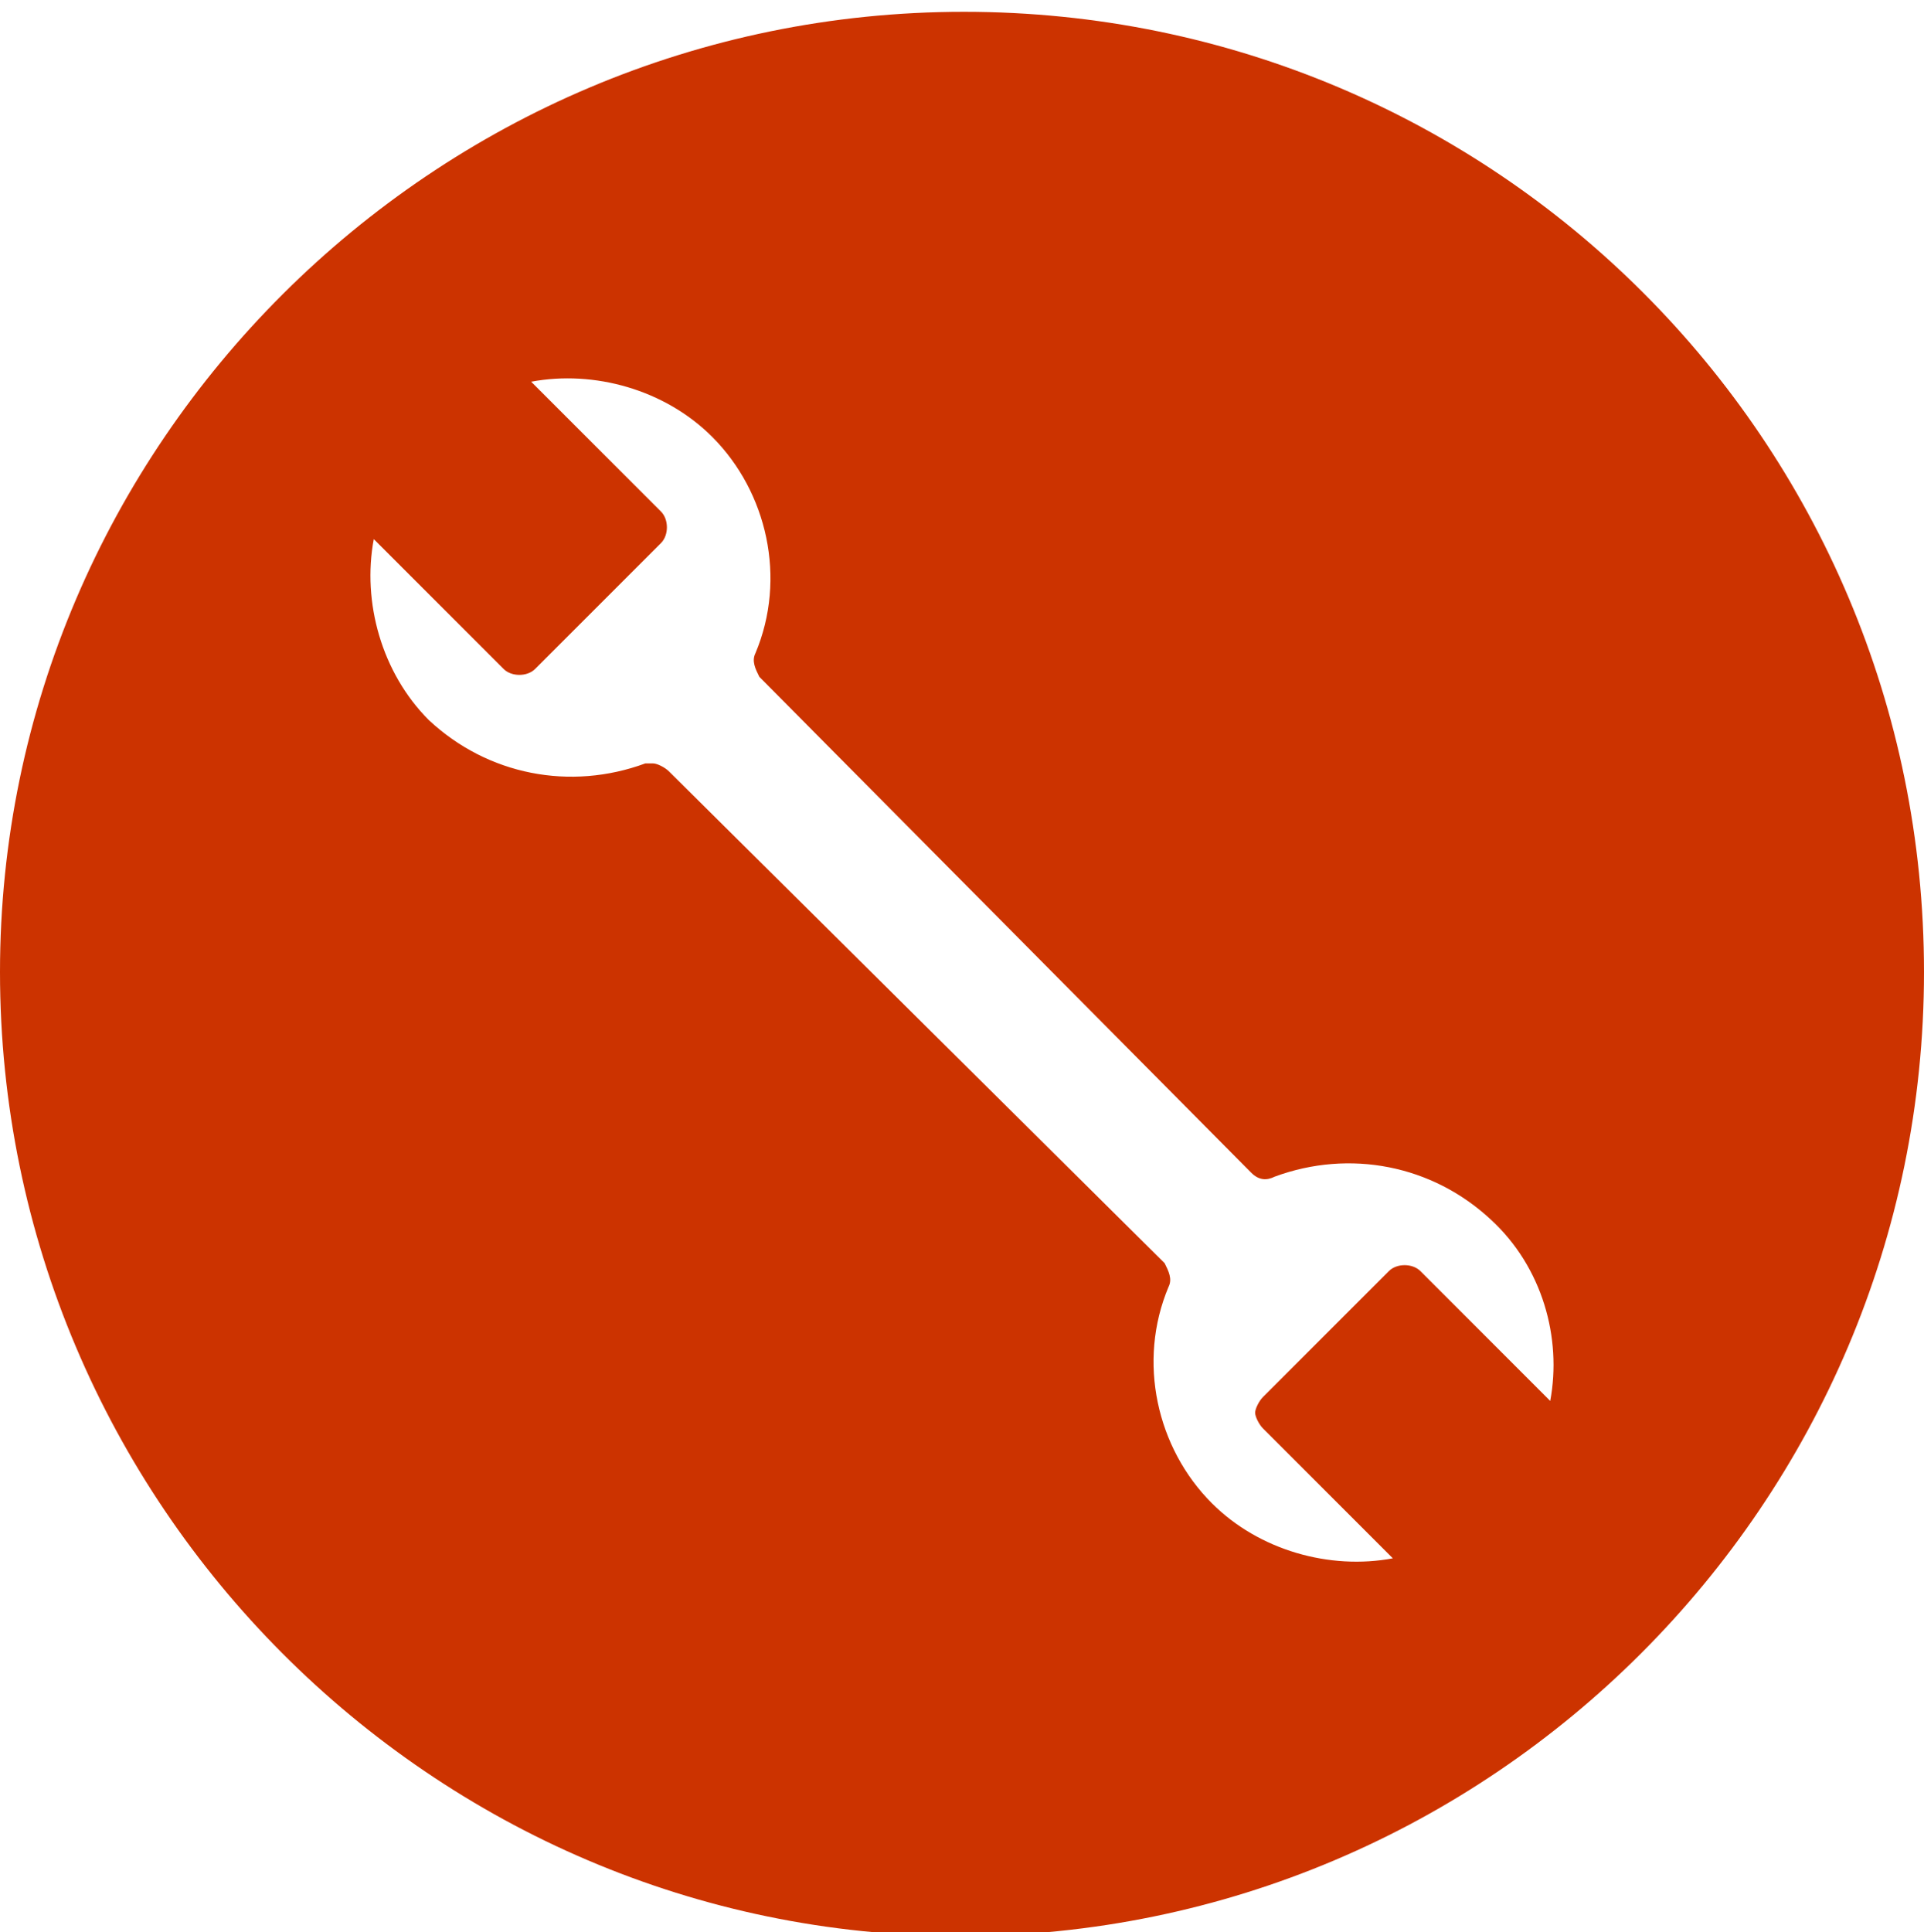 <?xml version="1.0" encoding="utf-8"?>
<!-- Generator: Adobe Illustrator 22.0.1, SVG Export Plug-In . SVG Version: 6.00 Build 0)  -->
<svg version="1.1" id="Livello_1" xmlns="http://www.w3.org/2000/svg" xmlns:xlink="http://www.w3.org/1999/xlink" x="0px" y="0px"
	 viewBox="0 0 48.9 49.1" style="enable-background:new 0 0 48.9 49.1;" xml:space="preserve">
<style type="text/css">
	.st0{fill:#CC3300;}
</style>
<path class="st0" d="M39.4,35.6l-3.3-3.3c-0.2-0.2-0.6-0.2-0.8,0l-3.2,3.2c-0.1,0.1-0.2,0.3-0.2,0.4c0,0.1,0.1,0.3,0.2,0.4l3.3,3.3
	c-1.6,0.3-3.4-0.2-4.6-1.4c-1.4-1.4-1.9-3.6-1.1-5.5c0.1-0.2,0-0.4-0.1-0.6L17,19.6c-0.1-0.1-0.3-0.2-0.4-0.2s-0.1,0-0.2,0
	c-1.9,0.7-4,0.3-5.5-1.1c-1.2-1.2-1.7-3-1.4-4.6l3.3,3.3c0.2,0.2,0.6,0.2,0.8,0l3.2-3.2c0.2-0.2,0.2-0.6,0-0.8l-3.3-3.3
	c1.6-0.3,3.4,0.2,4.6,1.4c1.4,1.4,1.9,3.6,1.1,5.5c-0.1,0.2,0,0.4,0.1,0.6l12.5,12.6c0.2,0.2,0.4,0.2,0.6,0.1c1.9-0.7,4-0.3,5.5,1.1
	C39.2,32.2,39.7,34,39.4,35.6 M48.9,24.7C48.9,11.2,38,0.3,24.5,0.3S0,11.3,0,24.7c0,13.5,11,24.5,24.4,24.5
	C37.9,49.2,48.9,38.2,48.9,24.7"/>
</svg>
